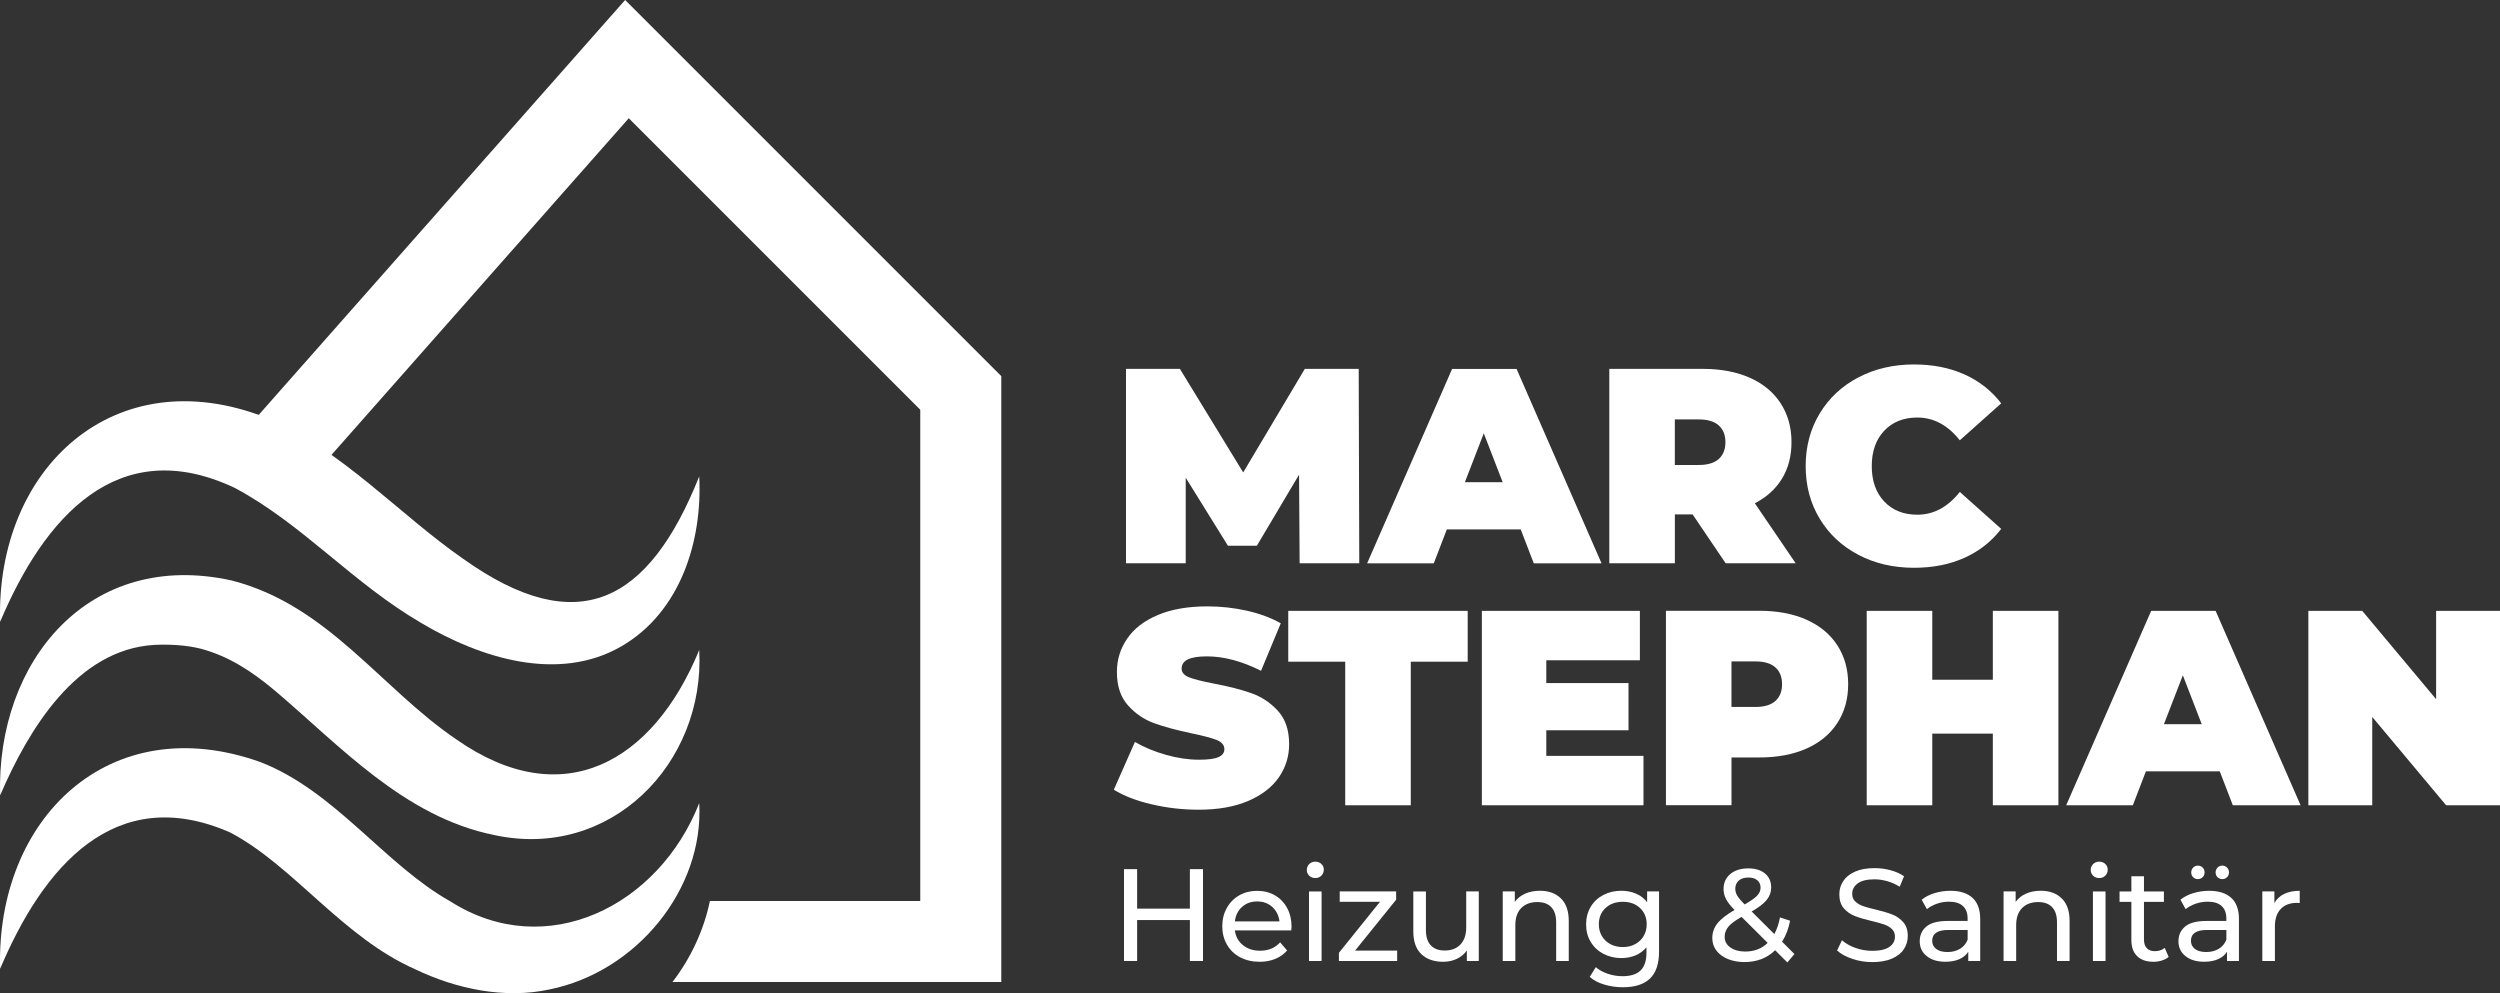<svg xmlns="http://www.w3.org/2000/svg" id="Ebene_1" viewBox="0 0 714.61 283.89"><rect x="0" y="0" width="714.61" height="283.89" fill="#333333" stroke="none"/><defs><style>.cls-1{fill:#fff;}</style></defs><path class="cls-1" d="M178.69,0l-106.76,120.88,17.36,15.33,90.44-102.41,83.32,83.32v140.42h-60.13c-1.73,8.4-5.54,16.47-10.7,23.16h93.99V107.52L178.69,0Z"></path><path class="cls-1" d="M199.87,185.79c1.76,32.45-25.37,60.14-58.6,52.9-25.79-5.18-44.24-25.69-62.84-41.4-6.61-5.5-13.03-9.7-21-11.85-4.23-1.07-9-1.3-13.37-1.1-22.12,1.35-35.84,24.01-44.03,43.02-1.1-38.51,25.56-70.48,66.29-61.41,27.39,7.08,42.42,30.63,64,45.32,30.57,21.48,56.37,6.62,69.55-25.47h0Z"></path><path class="cls-1" d="M199.87,136.2c.94,18.33-5.28,38.74-22.32,48.59-18.09,10.4-40.39,3.22-56.98-6.62-19.86-11.54-33.94-28.28-53.5-38.73C33.58,123.66,12.57,148.03.03,177.76c-1.27-43.84,32.61-75.41,76.06-58.37,21.51,9.05,38,27.65,56.26,40.31,32.87,23.44,53.12,12.53,67.51-23.5h0Z"></path><path class="cls-1" d="M199.87,229.59c1.38,24.57-17.93,48.21-42.78,53.23-12.82,2.81-26.76-.15-38.42-5.77-20.79-9.16-34.76-29.56-52.87-39.09C32.77,223.47,12.27,247.91.03,276.94c-1.21-42.99,31.26-74.56,74.47-59.08,21.28,8.28,35.49,29.27,54.17,39.76,27.5,17.56,59.68,1.31,71.19-28.03h0Z"></path><path class="cls-1" d="M371.49,161.01l-.16-25.33-12.07,20.32h-8.26l-12.07-19.45v24.45h-17.07v-55.57h15.4l18.1,29.61,17.62-29.61h15.4l.16,55.57h-17.07Z"></path><path class="cls-1" d="M434.69,151.33h-21.12l-3.73,9.69h-19.05l24.29-55.57h18.42l24.29,55.57h-19.37l-3.73-9.69ZM429.53,137.83l-5.4-13.97-5.4,13.97h10.8Z"></path><path class="cls-1" d="M483.83,147.04h-5.08v13.97h-18.74v-55.57h26.75c5.13,0,9.61.85,13.42,2.54,3.81,1.69,6.75,4.13,8.81,7.3,2.06,3.18,3.1,6.88,3.1,11.11,0,3.97-.9,7.44-2.7,10.4-1.8,2.96-4.39,5.32-7.78,7.07l11.67,17.15h-20.01l-9.45-13.97ZM491.29,121.6c-1.27-1.14-3.18-1.71-5.72-1.71h-6.83v13.02h6.83c2.54,0,4.45-.57,5.72-1.71,1.27-1.14,1.91-2.74,1.91-4.8s-.64-3.66-1.91-4.8Z"></path><path class="cls-1" d="M531.22,158.59c-4.71-2.46-8.4-5.9-11.07-10.32-2.67-4.42-4.01-9.43-4.01-15.04s1.34-10.62,4.01-15.04c2.67-4.42,6.36-7.86,11.07-10.32,4.71-2.46,10-3.69,15.88-3.69,5.4,0,10.21.95,14.45,2.86,4.23,1.91,7.73,4.66,10.48,8.26l-11.83,10.56c-3.44-4.34-7.49-6.51-12.15-6.51-3.92,0-7.07,1.26-9.45,3.77-2.38,2.51-3.57,5.89-3.57,10.12s1.19,7.61,3.57,10.12c2.38,2.51,5.53,3.77,9.45,3.77,4.66,0,8.71-2.17,12.15-6.51l11.83,10.56c-2.75,3.6-6.25,6.35-10.48,8.26-4.23,1.91-9.05,2.86-14.45,2.86-5.88,0-11.17-1.23-15.88-3.69Z"></path><path class="cls-1" d="M329.14,229.9c-4.37-1.03-7.95-2.42-10.76-4.17l6.03-13.65c2.65,1.54,5.61,2.77,8.89,3.69,3.28.93,6.43,1.39,9.45,1.39,2.59,0,4.45-.25,5.56-.75,1.11-.5,1.67-1.26,1.67-2.26,0-1.16-.73-2.04-2.18-2.62-1.46-.58-3.85-1.22-7.18-1.91-4.29-.9-7.86-1.87-10.72-2.9-2.86-1.03-5.35-2.73-7.46-5.08-2.12-2.35-3.18-5.54-3.18-9.57,0-3.49.98-6.67,2.94-9.53,1.96-2.86,4.88-5.11,8.77-6.75,3.89-1.64,8.61-2.46,14.17-2.46,3.81,0,7.55.41,11.23,1.23,3.68.82,6.92,2.02,9.73,3.61l-5.64,13.58c-5.45-2.75-10.61-4.13-15.48-4.13s-7.22,1.16-7.22,3.49c0,1.11.71,1.94,2.14,2.5,1.43.56,3.78,1.15,7.07,1.79,4.23.79,7.81,1.71,10.72,2.74,2.91,1.03,5.44,2.71,7.58,5.04,2.14,2.33,3.22,5.5,3.22,9.53,0,3.49-.98,6.66-2.94,9.49-1.96,2.83-4.88,5.08-8.77,6.75-3.89,1.67-8.61,2.5-14.17,2.5-4.6,0-9.09-.52-13.46-1.55Z"></path><path class="cls-1" d="M384.51,189.14h-16.27v-14.53h51.29v14.53h-16.27v41.04h-18.74v-41.04Z"></path><path class="cls-1" d="M469.78,216.05v14.13h-46.2v-55.57h45.17v14.13h-26.75v6.51h23.5v13.5h-23.5v7.3h27.79Z"></path><path class="cls-1" d="M516.38,177.15c3.81,1.69,6.75,4.13,8.81,7.3,2.06,3.18,3.1,6.88,3.1,11.11s-1.03,7.94-3.1,11.11c-2.06,3.18-5,5.61-8.81,7.3-3.81,1.69-8.28,2.54-13.42,2.54h-8.02v13.65h-18.74v-55.57h26.75c5.13,0,9.61.85,13.42,2.54ZM507.48,200.37c1.27-1.14,1.91-2.74,1.91-4.8s-.64-3.66-1.91-4.8c-1.27-1.14-3.18-1.71-5.72-1.71h-6.83v13.02h6.83c2.54,0,4.45-.57,5.72-1.71Z"></path><path class="cls-1" d="M588.38,174.61v55.57h-18.74v-20.48h-17.31v20.48h-18.74v-55.57h18.74v19.69h17.31v-19.69h18.74Z"></path><path class="cls-1" d="M634.51,220.49h-21.12l-3.73,9.69h-19.05l24.29-55.57h18.42l24.29,55.57h-19.37l-3.73-9.69ZM629.35,207l-5.4-13.97-5.4,13.97h10.8Z"></path><path class="cls-1" d="M714.61,174.61v55.57h-15.4l-21.12-25.25v25.25h-18.26v-55.57h15.4l21.12,25.25v-25.25h18.26Z"></path><path class="cls-1" d="M343.87,248.44v26.25h-3.75v-11.7h-15.08v11.7h-3.75v-26.25h3.75v11.29h15.08v-11.29h3.75Z"></path><path class="cls-1" d="M369.11,265.95h-16.13c.22,1.75.99,3.16,2.31,4.22,1.31,1.06,2.94,1.59,4.89,1.59,2.38,0,4.29-.8,5.74-2.4l1.99,2.33c-.9,1.05-2.02,1.85-3.36,2.4-1.34.55-2.83.83-4.48.83-2.1,0-3.96-.43-5.59-1.29-1.63-.86-2.88-2.07-3.77-3.62-.89-1.55-1.33-3.3-1.33-5.25s.43-3.66,1.29-5.21c.86-1.55,2.05-2.76,3.56-3.62,1.51-.86,3.22-1.29,5.12-1.29s3.59.43,5.08,1.29c1.49.86,2.65,2.07,3.49,3.62.84,1.55,1.26,3.33,1.26,5.33,0,.28-.03.64-.08,1.09ZM355.02,259.24c-1.16,1.05-1.84,2.43-2.04,4.13h12.75c-.2-1.67-.88-3.04-2.04-4.11-1.16-1.06-2.61-1.59-4.33-1.59s-3.17.52-4.33,1.58Z"></path><path class="cls-1" d="M374.23,250.31c-.46-.45-.69-1-.69-1.65s.23-1.21.69-1.67,1.04-.69,1.74-.69,1.28.22,1.74.66c.46.44.69.98.69,1.63s-.23,1.24-.69,1.71-1.04.69-1.74.69-1.28-.23-1.74-.68ZM374.17,254.82h3.6v19.88h-3.6v-19.88Z"></path><path class="cls-1" d="M399.37,271.73v2.96h-16.65v-2.33l11.74-14.59h-11.51v-2.96h16.13v2.36l-11.74,14.55h12.04Z"></path><path class="cls-1" d="M422.7,254.82v19.88h-3.41v-3c-.73,1.03-1.68,1.82-2.87,2.38-1.19.56-2.48.84-3.88.84-2.65,0-4.74-.73-6.26-2.19-1.53-1.46-2.29-3.62-2.29-6.47v-11.44h3.6v11.03c0,1.93.46,3.38,1.39,4.37.92.99,2.25,1.48,3.98,1.48,1.9,0,3.4-.57,4.5-1.73,1.1-1.15,1.65-2.78,1.65-4.88v-10.28h3.6Z"></path><path class="cls-1" d="M446.19,256.82c1.49,1.46,2.23,3.61,2.23,6.43v11.44h-3.6v-11.03c0-1.92-.46-3.38-1.39-4.35-.93-.98-2.25-1.46-3.98-1.46-1.95,0-3.49.57-4.61,1.71-1.13,1.14-1.69,2.77-1.69,4.89v10.24h-3.6v-19.88h3.45v3c.73-1.02,1.71-1.81,2.94-2.36,1.24-.55,2.64-.83,4.22-.83,2.53,0,4.53.73,6.02,2.19Z"></path><path class="cls-1" d="M474.23,254.82v17.18c0,3.48-.86,6.04-2.59,7.71-1.73,1.66-4.3,2.49-7.73,2.49-1.88,0-3.66-.26-5.36-.77-1.7-.51-3.08-1.24-4.13-2.19l1.73-2.78c.92.8,2.07,1.43,3.43,1.89,1.36.46,2.77.69,4.22.69,2.33,0,4.04-.55,5.16-1.65,1.11-1.1,1.67-2.78,1.67-5.03v-1.58c-.85,1.03-1.89,1.79-3.13,2.31-1.24.51-2.58.77-4.03.77-1.9,0-3.62-.41-5.16-1.22-1.54-.81-2.74-1.95-3.62-3.41-.88-1.46-1.31-3.13-1.31-5.01s.44-3.54,1.31-5.01c.88-1.46,2.08-2.59,3.62-3.39,1.54-.8,3.26-1.2,5.16-1.2,1.5,0,2.89.28,4.18.83,1.29.55,2.34,1.36,3.17,2.44v-3.08h3.41ZM467.38,269.89c1.04-.55,1.85-1.32,2.44-2.31.59-.99.88-2.11.88-3.36,0-1.92-.64-3.48-1.91-4.67-1.27-1.19-2.91-1.78-4.91-1.78s-3.68.59-4.95,1.78c-1.28,1.19-1.91,2.74-1.91,4.67,0,1.25.29,2.37.88,3.36.59.99,1.4,1.76,2.44,2.31,1.04.55,2.22.82,3.54.82s2.47-.27,3.51-.82Z"></path><path class="cls-1" d="M510.91,275.11l-3.49-3.49c-2.33,2.25-5.25,3.38-8.78,3.38-1.75,0-3.33-.29-4.73-.86-1.4-.57-2.49-1.38-3.28-2.42s-1.18-2.22-1.18-3.54c0-1.6.49-3.02,1.48-4.26.99-1.24,2.62-2.51,4.89-3.81-1.15-1.15-1.96-2.19-2.44-3.11-.48-.92-.71-1.89-.71-2.89,0-1.77.64-3.2,1.93-4.28,1.29-1.07,3.01-1.61,5.16-1.61,2,0,3.59.49,4.76,1.46s1.76,2.31,1.76,4.01c0,1.33-.43,2.51-1.29,3.56-.86,1.05-2.29,2.15-4.29,3.3l6.49,6.45c.75-1.42,1.29-3.01,1.61-4.76l2.89.94c-.45,2.3-1.21,4.3-2.29,6l3.53,3.53-2.03,2.4ZM505.28,269.52l-7.46-7.43c-1.8,1-3.06,1.93-3.77,2.79-.71.86-1.07,1.83-1.07,2.91,0,1.25.54,2.26,1.63,3.04,1.09.77,2.51,1.16,4.26,1.16,2.6,0,4.74-.83,6.41-2.48ZM497.01,251.72c-.66.59-.99,1.36-.99,2.31,0,.68.18,1.33.54,1.95.36.62,1.07,1.48,2.12,2.55,1.73-.98,2.92-1.81,3.58-2.51.66-.7.99-1.46.99-2.29,0-.88-.31-1.58-.92-2.1-.61-.53-1.47-.79-2.57-.79-1.18,0-2.09.29-2.76.88Z"></path><path class="cls-1" d="M529.45,274.07c-1.84-.61-3.28-1.41-4.33-2.38l1.39-2.93c1,.9,2.28,1.63,3.84,2.19,1.56.56,3.17.84,4.82.84,2.18,0,3.8-.37,4.88-1.11,1.07-.74,1.61-1.72,1.61-2.94,0-.9-.29-1.63-.88-2.19-.59-.56-1.31-.99-2.18-1.29-.86-.3-2.08-.64-3.66-1.01-1.98-.47-3.57-.95-4.78-1.42-1.21-.47-2.25-1.21-3.11-2.19-.86-.99-1.29-2.32-1.29-3.99,0-1.4.37-2.66,1.11-3.79.74-1.13,1.86-2.03,3.36-2.7,1.5-.67,3.36-1.01,5.59-1.01,1.55,0,3.08.2,4.58.6,1.5.4,2.79.98,3.86,1.73l-1.24,3c-1.1-.7-2.28-1.23-3.53-1.59-1.25-.36-2.48-.54-3.68-.54-2.13,0-3.72.39-4.78,1.16-1.06.78-1.59,1.78-1.59,3,0,.9.3,1.63.9,2.19.6.56,1.34,1,2.23,1.31.89.31,2.09.64,3.62.99,1.97.48,3.56.95,4.76,1.43,1.2.48,2.23,1.2,3.09,2.18s1.29,2.29,1.29,3.94c0,1.38-.38,2.63-1.12,3.77s-1.89,2.04-3.41,2.7c-1.53.66-3.4.99-5.63.99-1.98,0-3.88-.31-5.72-.92Z"></path><path class="cls-1" d="M563.84,256.65c1.46,1.35,2.19,3.36,2.19,6.04v12h-3.41v-2.63c-.6.93-1.46,1.63-2.57,2.12-1.11.49-2.43.73-3.96.73-2.23,0-4.01-.54-5.34-1.61-1.34-1.07-2.01-2.49-2.01-4.24s.64-3.16,1.91-4.22c1.27-1.06,3.3-1.59,6.08-1.59h5.7v-.71c0-1.55-.45-2.74-1.35-3.56-.9-.83-2.23-1.24-3.98-1.24-1.18,0-2.33.19-3.45.58-1.12.39-2.08.91-2.85,1.56l-1.5-2.7c1.02-.82,2.25-1.46,3.68-1.89s2.94-.66,4.54-.66c2.75,0,4.86.68,6.32,2.03ZM560.26,271.22c1-.61,1.73-1.48,2.18-2.61v-2.78h-5.55c-3.05,0-4.58,1.03-4.58,3.08,0,1,.39,1.79,1.16,2.36.77.58,1.85.86,3.23.86s2.56-.31,3.56-.92Z"></path><path class="cls-1" d="M589.35,256.82c1.49,1.46,2.23,3.61,2.23,6.43v11.44h-3.6v-11.03c0-1.92-.46-3.38-1.39-4.35-.93-.98-2.25-1.46-3.98-1.46-1.95,0-3.49.57-4.61,1.71-1.13,1.14-1.69,2.77-1.69,4.89v10.24h-3.6v-19.88h3.45v3c.73-1.02,1.71-1.81,2.94-2.36,1.24-.55,2.64-.83,4.22-.83,2.53,0,4.53.73,6.02,2.19Z"></path><path class="cls-1" d="M598.31,250.31c-.46-.45-.69-1-.69-1.65s.23-1.21.69-1.67,1.04-.69,1.74-.69,1.28.22,1.74.66c.46.44.69.98.69,1.63s-.23,1.24-.69,1.71-1.04.69-1.74.69-1.28-.23-1.74-.68ZM598.25,254.82h3.6v19.88h-3.6v-19.88Z"></path><path class="cls-1" d="M619.89,273.53c-.53.45-1.18.79-1.95,1.03s-1.57.36-2.4.36c-2,0-3.55-.54-4.65-1.61-1.1-1.07-1.65-2.61-1.65-4.61v-10.91h-3.38v-2.96h3.38v-4.35h3.6v4.35h5.7v2.96h-5.7v10.76c0,1.08.27,1.9.81,2.48.54.58,1.31.86,2.31.86,1.1,0,2.04-.31,2.81-.94l1.13,2.59Z"></path><path class="cls-1" d="M637.8,256.65c1.46,1.35,2.19,3.36,2.19,6.04v12h-3.41v-2.63c-.6.93-1.46,1.63-2.57,2.12-1.11.49-2.43.73-3.96.73-2.23,0-4.01-.54-5.34-1.61-1.34-1.07-2.01-2.49-2.01-4.24s.64-3.16,1.91-4.22c1.27-1.06,3.3-1.59,6.08-1.59h5.7v-.71c0-1.55-.45-2.74-1.35-3.56-.9-.83-2.23-1.24-3.98-1.24-1.18,0-2.33.19-3.45.58-1.12.39-2.08.91-2.85,1.56l-1.5-2.7c1.02-.82,2.25-1.46,3.68-1.89s2.94-.66,4.54-.66c2.75,0,4.86.68,6.32,2.03ZM634.22,271.22c1-.61,1.73-1.48,2.18-2.61v-2.78h-5.55c-3.05,0-4.58,1.03-4.58,3.08,0,1,.39,1.79,1.16,2.36.77.58,1.85.86,3.23.86s2.56-.31,3.56-.92ZM626.91,250.75c-.38-.36-.56-.82-.56-1.37s.19-1.01.56-1.39.83-.56,1.35-.56.98.19,1.35.56.56.84.56,1.39-.19,1.01-.56,1.37c-.38.36-.83.54-1.35.54s-.98-.18-1.35-.54ZM633.88,250.75c-.38-.36-.56-.82-.56-1.37s.19-1.01.56-1.39.83-.56,1.35-.56.98.19,1.35.56.56.84.56,1.39-.19,1.01-.56,1.37c-.38.36-.83.54-1.35.54s-.98-.18-1.35-.54Z"></path><path class="cls-1" d="M652.9,255.53c1.22-.6,2.71-.9,4.46-.9v3.49c-.2-.02-.48-.04-.83-.04-1.95,0-3.48.58-4.59,1.74-1.11,1.16-1.67,2.82-1.67,4.97v9.9h-3.6v-19.88h3.45v3.34c.62-1.15,1.55-2.02,2.78-2.62Z"></path></svg>